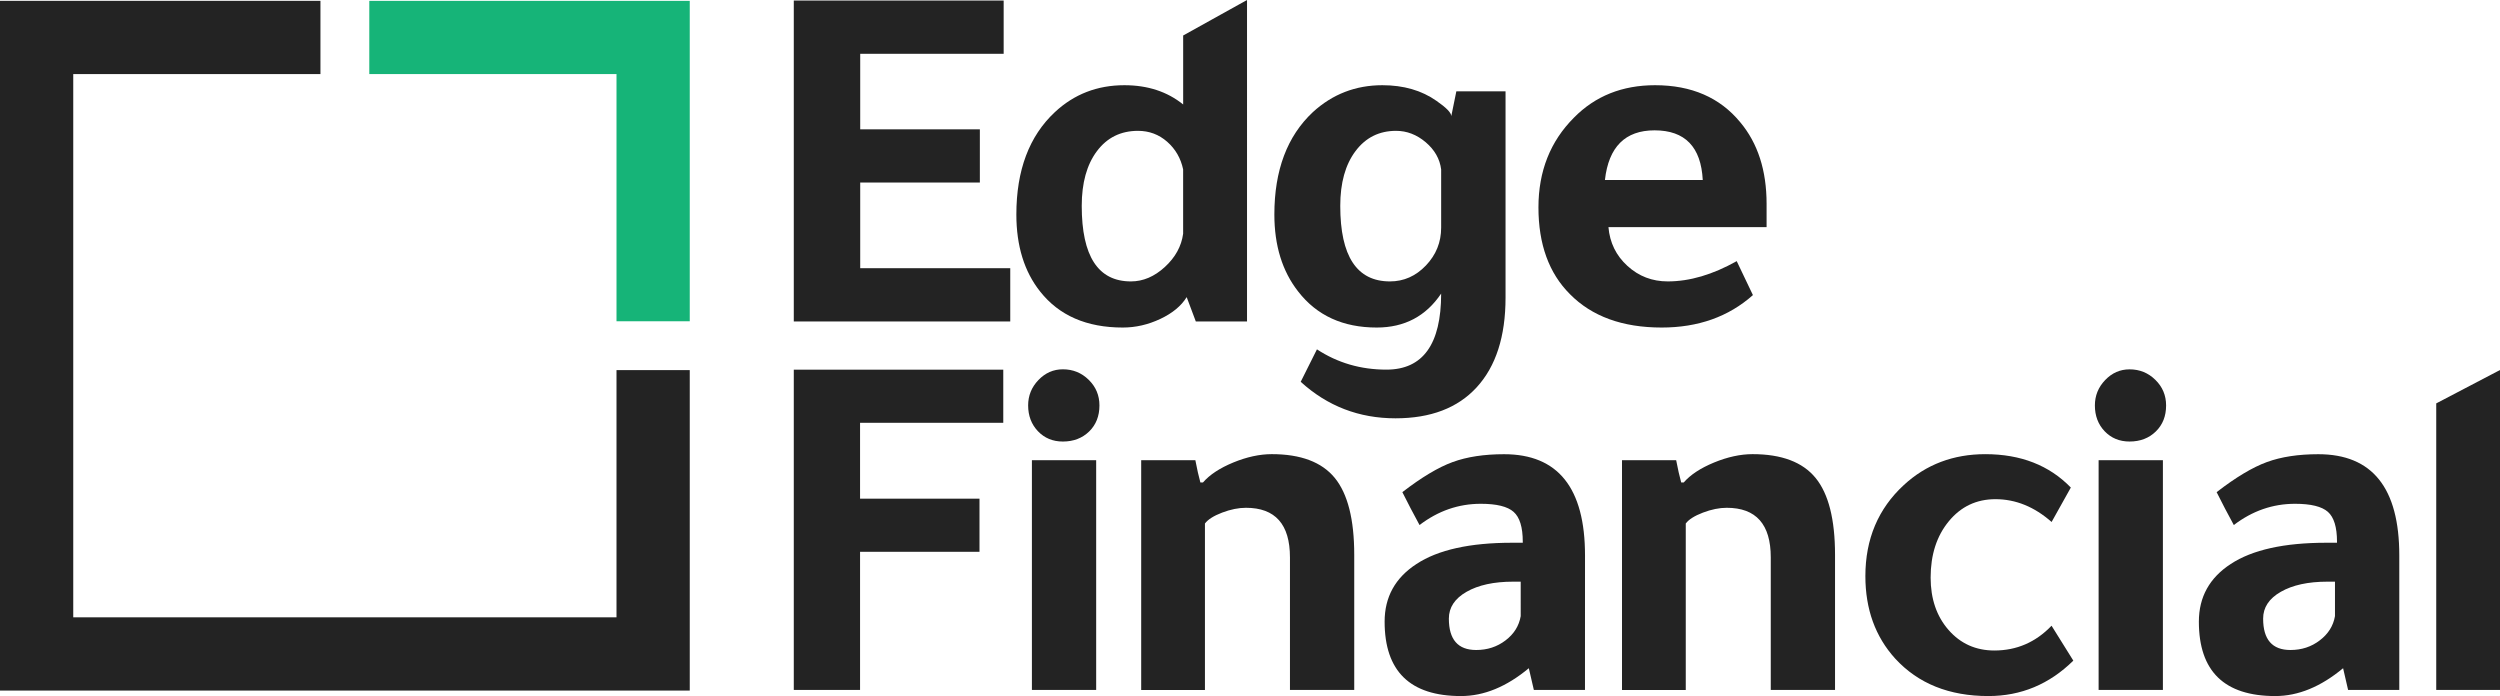 <?xml version="1.0" encoding="utf-8"?>
<!-- Generator: Adobe Illustrator 16.0.0, SVG Export Plug-In . SVG Version: 6.00 Build 0)  -->
<!DOCTYPE svg PUBLIC "-//W3C//DTD SVG 1.1//EN" "http://www.w3.org/Graphics/SVG/1.1/DTD/svg11.dtd">
<svg version="1.1" id="Layer_1" xmlns="http://www.w3.org/2000/svg" xmlns:xlink="http://www.w3.org/1999/xlink" x="0px" y="0px"
	 width="179.764px" height="50.049px" viewBox="3.118 2.976 179.764 50.049" enable-background="new 3.118 2.976 179.764 50.049"
	 xml:space="preserve">
<g>
	<g>
		<g>
			<path fill="#232323" d="M60.196,3.015h15.091v3.828H64.972v5.432h8.603v3.827h-8.603v6.161h10.789v3.828H60.196V3.015z"/>
			<path fill="#232323" d="M89.103,26.09l-0.656-1.75c-0.389,0.633-1.021,1.155-1.895,1.568c-0.875,0.413-1.774,0.62-2.697,0.62
				c-2.602,0-4.581-0.863-5.943-2.587C76.771,22.506,76.2,20.659,76.2,18.4c0-3.184,0.923-5.639,2.772-7.364
				c1.384-1.289,3.048-1.933,4.994-1.933c1.677,0,3.085,0.462,4.228,1.385v-4.96l4.592-2.552V26.09H89.103z M88.192,19.783v-4.628
				c-0.17-0.802-0.553-1.464-1.148-1.987c-0.596-0.523-1.295-0.784-2.097-0.784c-1.238,0-2.224,0.486-2.952,1.458
				c-0.73,0.972-1.094,2.284-1.094,3.937c0,3.622,1.177,5.432,3.537,5.432c0.875,0,1.688-0.347,2.441-1.039
				C87.633,21.479,88.07,20.684,88.192,19.783z"/>
			<path fill="#232323" d="M106.745,24.086c-1.093,1.628-2.638,2.442-4.629,2.442c-2.431,0-4.313-0.863-5.649-2.587
				c-1.144-1.459-1.715-3.306-1.715-5.541c0-3.184,0.925-5.639,2.771-7.364c1.408-1.289,3.074-1.933,4.994-1.933
				c1.53,0,2.832,0.377,3.899,1.13c0.704,0.487,1.058,0.852,1.058,1.094l0.364-1.786h3.537v14.837c0,2.793-0.694,4.945-2.079,6.452
				c-1.361,1.482-3.304,2.225-5.833,2.225c-2.624,0-4.896-0.875-6.817-2.625l1.168-2.334c1.481,0.973,3.146,1.459,4.994,1.459
				C105.434,29.555,106.745,27.73,106.745,24.086z M106.745,15.155c-0.097-0.753-0.468-1.403-1.11-1.951
				c-0.645-0.546-1.355-0.82-2.132-0.82c-1.217,0-2.188,0.486-2.917,1.458c-0.73,0.972-1.096,2.284-1.096,3.937
				c0,3.622,1.191,5.432,3.572,5.432c0.998,0,1.861-0.383,2.59-1.148c0.729-0.766,1.093-1.67,1.093-2.716V15.155z"/>
			<path fill="#232323" d="M130.15,19.31h-11.375c0.096,1.118,0.552,2.048,1.367,2.789c0.813,0.742,1.778,1.112,2.897,1.112
				c1.58,0,3.229-0.486,4.958-1.458l1.166,2.442c-1.75,1.556-3.938,2.333-6.563,2.333c-2.819,0-5.02-0.802-6.599-2.405
				c-1.507-1.508-2.26-3.586-2.26-6.235c0-2.6,0.852-4.75,2.553-6.452c1.529-1.555,3.474-2.333,5.831-2.333
				c2.625,0,4.667,0.889,6.125,2.662c1.264,1.507,1.896,3.463,1.896,5.869v1.676H130.15z M118.521,15.92h7.035
				c-0.123-2.381-1.277-3.572-3.463-3.572C119.979,12.348,118.787,13.539,118.521,15.92z"/>
		</g>
		<g>
			<path fill="#232323" d="M60.196,52.588V29.557h15.063v3.82H64.961v5.457h8.588v3.82h-8.588v9.934H60.196z"/>
			<path fill="#232323" d="M77.047,32.127c0-0.701,0.246-1.311,0.74-1.825c0.494-0.514,1.078-0.771,1.758-0.771
				c0.725,0,1.343,0.252,1.857,0.756c0.515,0.504,0.772,1.117,0.772,1.841c0,0.767-0.247,1.392-0.739,1.873
				c-0.494,0.481-1.124,0.724-1.891,0.724c-0.723,0-1.32-0.248-1.791-0.74C77.283,33.49,77.047,32.871,77.047,32.127z
				 M81.939,36.068v16.52h-4.621v-16.52H81.939z"/>
			<path fill="#232323" d="M89.616,37.67c0.484-0.559,1.211-1.037,2.183-1.438c0.969-0.398,1.893-0.6,2.766-0.6
				c2.086,0,3.596,0.569,4.531,1.709c0.932,1.141,1.399,2.984,1.399,5.531v9.715h-4.622v-9.533c0-2.378-1.057-3.565-3.165-3.565
				c-0.535,0-1.105,0.116-1.711,0.346c-0.606,0.231-1.018,0.492-1.237,0.782v11.972h-4.584V36.068h3.895
				c0.119,0.632,0.241,1.164,0.361,1.602H89.616L89.616,37.67z"/>
			<path fill="#232323" d="M117.087,52.588h-3.676l-0.363-1.564c-1.601,1.334-3.226,2.002-4.876,2.002
				c-3.663,0-5.492-1.783-5.492-5.35c0-1.771,0.762-3.152,2.291-4.146c1.553-1.021,3.844-1.528,6.877-1.528h0.766v-0.073
				c0-1.043-0.219-1.759-0.658-2.146c-0.434-0.388-1.223-0.582-2.362-0.582c-1.603,0-3.069,0.509-4.403,1.528
				c-0.436-0.802-0.85-1.59-1.236-2.365c1.383-1.067,2.589-1.789,3.621-2.165c1.029-0.376,2.262-0.563,3.693-0.563
				c3.879,0,5.82,2.426,5.82,7.276L117.087,52.588L117.087,52.588z M112.465,44.801h-0.546c-1.382,0-2.497,0.243-3.347,0.729
				c-0.85,0.486-1.273,1.128-1.273,1.93c0,1.503,0.653,2.255,1.965,2.255c0.803,0,1.504-0.229,2.111-0.692
				c0.605-0.459,0.969-1.041,1.09-1.744V44.801z"/>
			<path fill="#232323" d="M124.186,37.67c0.485-0.559,1.213-1.037,2.186-1.438c0.97-0.398,1.893-0.6,2.764-0.6
				c2.088,0,3.598,0.569,4.532,1.709c0.933,1.141,1.399,2.984,1.399,5.531v9.715h-4.621v-9.533c0-2.378-1.057-3.565-3.166-3.565
				c-0.533,0-1.104,0.116-1.709,0.346c-0.606,0.231-1.02,0.492-1.237,0.782v11.972h-4.585V36.068h3.895
				c0.119,0.632,0.242,1.164,0.362,1.602H124.186L124.186,37.67z"/>
			<path fill="#232323" d="M152.201,50.479c-1.723,1.697-3.758,2.547-6.11,2.547c-2.815,0-5.046-0.897-6.696-2.692
				c-1.432-1.577-2.146-3.554-2.146-5.933c0-2.668,0.923-4.851,2.766-6.549c1.603-1.479,3.555-2.219,5.858-2.219
				c2.547,0,4.597,0.801,6.149,2.401l-1.383,2.475c-1.238-1.092-2.584-1.639-4.037-1.639c-1.361,0-2.477,0.526-3.35,1.583
				c-0.873,1.056-1.311,2.408-1.311,4.056c0,1.529,0.432,2.785,1.291,3.767c0.86,0.982,1.959,1.475,3.293,1.475
				c1.603,0,2.973-0.594,4.111-1.782L152.201,50.479z"/>
			<path fill="#232323" d="M153.752,32.128c0-0.701,0.246-1.31,0.738-1.823c0.492-0.515,1.078-0.771,1.757-0.771
				c0.722,0,1.343,0.252,1.854,0.756c0.515,0.505,0.772,1.117,0.772,1.839c0,0.767-0.246,1.392-0.74,1.872
				c-0.491,0.48-1.12,0.723-1.888,0.723c-0.723,0-1.318-0.246-1.79-0.738C153.984,33.491,153.752,32.872,153.752,32.128z
				 M158.643,36.068v16.52h-4.623v-16.52H158.643z"/>
			<path fill="#232323" d="M175.637,52.588h-3.677l-0.36-1.564c-1.604,1.334-3.229,2.002-4.877,2.002
				c-3.664,0-5.494-1.783-5.494-5.35c0-1.771,0.765-3.152,2.291-4.146c1.554-1.021,3.846-1.528,6.877-1.528h0.765v-0.073
				c0-1.043-0.218-1.759-0.653-2.146c-0.436-0.388-1.226-0.582-2.365-0.582c-1.602,0-3.068,0.509-4.402,1.528
				c-0.438-0.802-0.85-1.59-1.236-2.365c1.38-1.067,2.587-1.789,3.619-2.165c1.029-0.376,2.264-0.563,3.691-0.563
				c3.883,0,5.824,2.426,5.824,7.276v9.677H175.637z M171.016,44.801h-0.547c-1.382,0-2.498,0.243-3.347,0.729
				c-0.851,0.486-1.272,1.128-1.272,1.93c0,1.503,0.653,2.255,1.963,2.255c0.803,0,1.504-0.229,2.108-0.692
				c0.606-0.459,0.974-1.041,1.095-1.744V44.801L171.016,44.801z"/>
			<path fill="#232323" d="M182.882,29.582v23.006h-4.585V31.982L182.882,29.582z"/>
		</g>
	</g>
	<polygon fill="#232323" points="47.448,47.365 8.385,47.365 8.385,8.303 26.16,8.303 26.16,3.036 3.118,3.036 3.118,52.632 
		52.715,52.632 52.715,29.589 47.448,29.589 	"/>
	<path fill="#16B478" d="M47.448,8.303v17.776h5.267V3.036l0,0l0,0H29.672v5.267H47.448"/>
</g>
</svg>

